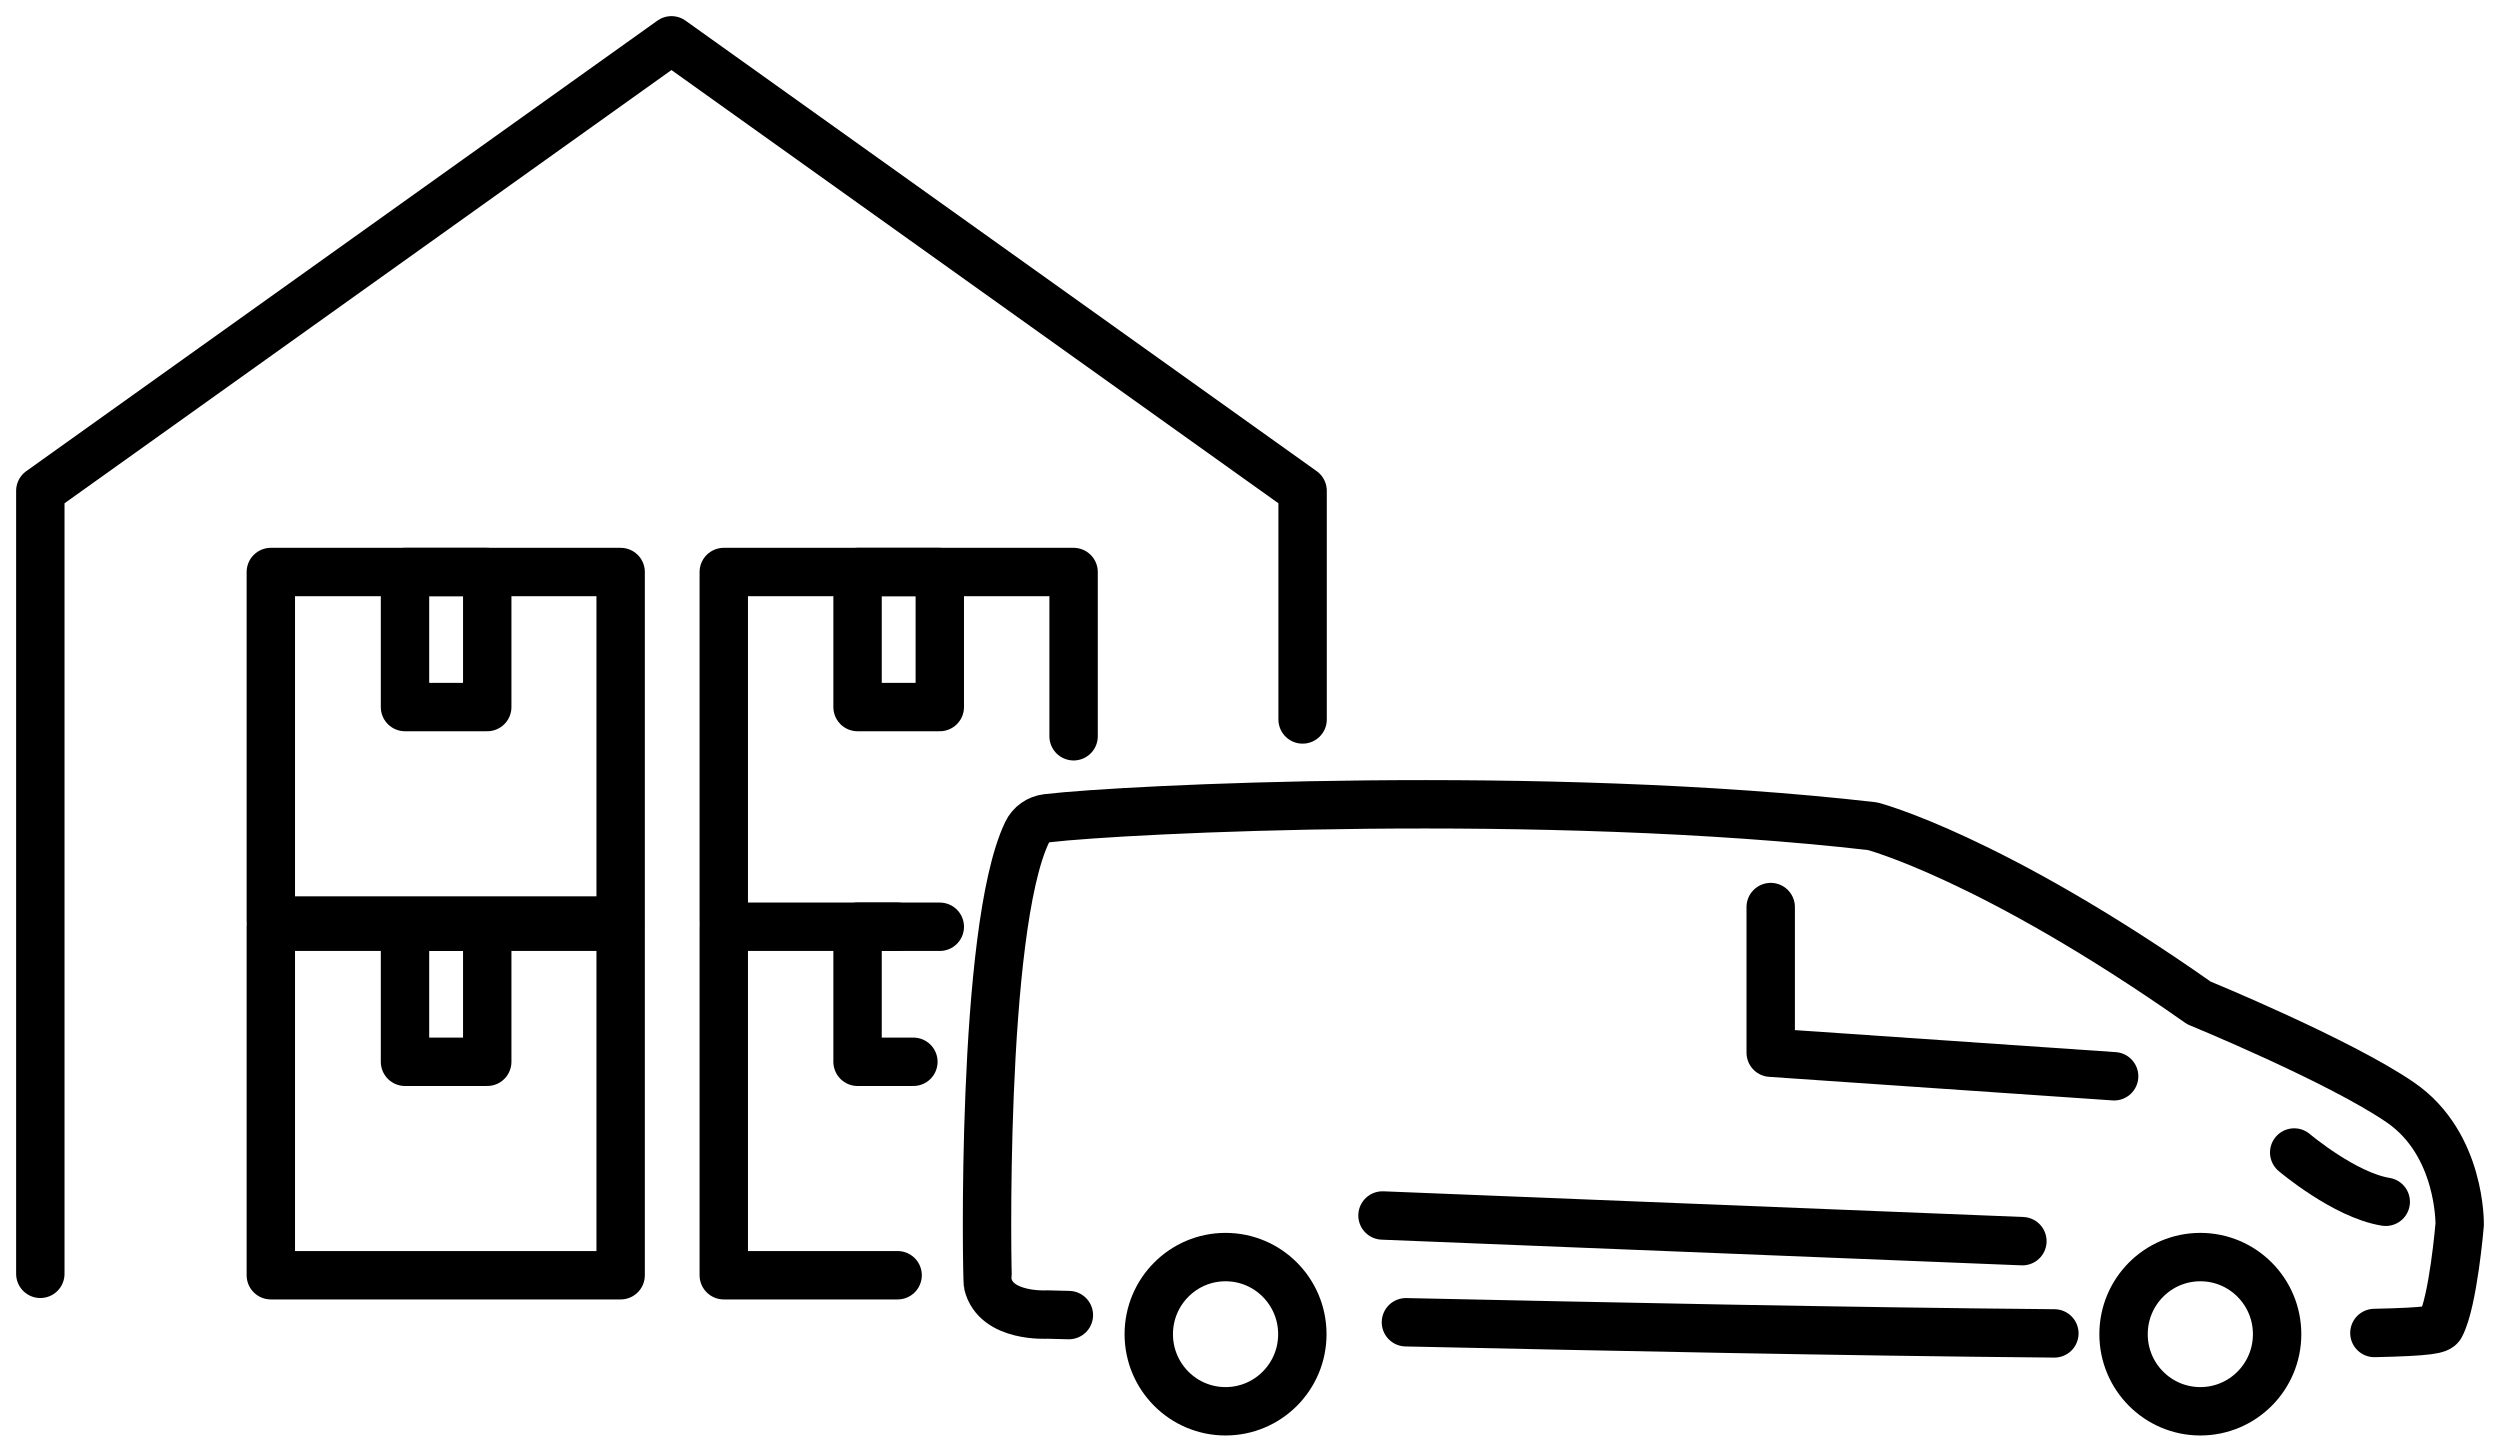 <svg width="124" height="72" viewBox="0 0 124 72" fill="none" xmlns="http://www.w3.org/2000/svg">
<path d="M2 63.182V24.345L33.304 2L64.609 24.345V35.685" stroke="black" stroke-width="2.4" stroke-miterlimit="10" stroke-linecap="round" stroke-linejoin="round"/>
<path d="M30.784 45.967H13.433V63.252H30.784V45.967Z" stroke="black" stroke-width="2.4" stroke-miterlimit="10" stroke-linecap="round" stroke-linejoin="round"/>
<path d="M44.522 63.252H35.899V45.967H44.522" stroke="black" stroke-width="2.4" stroke-miterlimit="10" stroke-linecap="round" stroke-linejoin="round"/>
<path d="M30.784 28.372H13.433V45.657H30.784V28.372Z" stroke="black" stroke-width="2.4" stroke-miterlimit="10" stroke-linecap="round" stroke-linejoin="round"/>
<path d="M35.899 45.657V28.372H53.25V36.519" stroke="black" stroke-width="2.4" stroke-miterlimit="10" stroke-linecap="round" stroke-linejoin="round"/>
<path d="M24.167 28.372H20.088V35.07H24.167V28.372Z" stroke="black" stroke-width="2.4" stroke-miterlimit="10" stroke-linecap="round" stroke-linejoin="round"/>
<path d="M46.614 28.372H42.535V35.07H46.614V28.372Z" stroke="black" stroke-width="2.4" stroke-miterlimit="10" stroke-linecap="round" stroke-linejoin="round"/>
<path d="M24.167 45.967H20.088V52.665H24.167V45.967Z" stroke="black" stroke-width="2.4" stroke-miterlimit="10" stroke-linecap="round" stroke-linejoin="round"/>
<path d="M46.614 45.967H42.535V52.665L45.304 52.665" stroke="black" stroke-width="2.4" stroke-miterlimit="10" stroke-linecap="round" stroke-linejoin="round"/>
<path d="M101.897 66.137C91.4 66.044 79.788 65.8 69.734 65.584" stroke="black" stroke-width="2.4" stroke-miterlimit="10" stroke-linecap="round" stroke-linejoin="round"/>
<path d="M109.137 70C107.033 70 105.328 68.288 105.328 66.176C105.328 64.063 107.033 62.351 109.137 62.351C111.24 62.351 112.945 64.063 112.945 66.176C112.945 68.288 111.24 70 109.137 70Z" stroke="black" stroke-width="2.4" stroke-miterlimit="10"/>
<path d="M60.787 70C58.684 70 56.979 68.288 56.979 66.176C56.979 64.063 58.684 62.351 60.787 62.351C62.891 62.351 64.596 64.063 64.596 66.176C64.596 68.288 62.891 70 60.787 70Z" stroke="black" stroke-width="2.4" stroke-miterlimit="10"/>
<path d="M87.827 44.99V52.214L104.861 53.383" stroke="black" stroke-width="2.4" stroke-miterlimit="10" stroke-linecap="round" stroke-linejoin="round"/>
<path d="M100.311 61.562L68.572 60.288" stroke="black" stroke-width="2.4" stroke-miterlimit="10" stroke-linecap="round" stroke-linejoin="round"/>
<path d="M113.792 57.164C113.792 57.164 116.286 59.279 118.333 59.609" stroke="black" stroke-width="2.4" stroke-miterlimit="10" stroke-linecap="round" stroke-linejoin="round"/>
<path d="M53.016 65.228C52.315 65.21 51.936 65.201 51.936 65.201C51.936 65.201 49.397 65.36 49 63.687C48.947 63.465 48.634 46.107 50.941 41.288C51.129 40.895 51.501 40.635 51.932 40.584C55.793 40.125 76.604 39.108 92.879 40.98C92.879 40.98 98.771 42.513 109.066 49.744C109.066 49.744 116.049 52.612 119.064 54.684C122.079 56.755 122 60.739 122 60.739C122 60.739 121.682 64.563 121.048 65.758C120.951 65.941 120.543 66.055 117.77 66.116" stroke="black" stroke-width="2.4" stroke-miterlimit="10" stroke-linecap="round" stroke-linejoin="round"/>
</svg>
